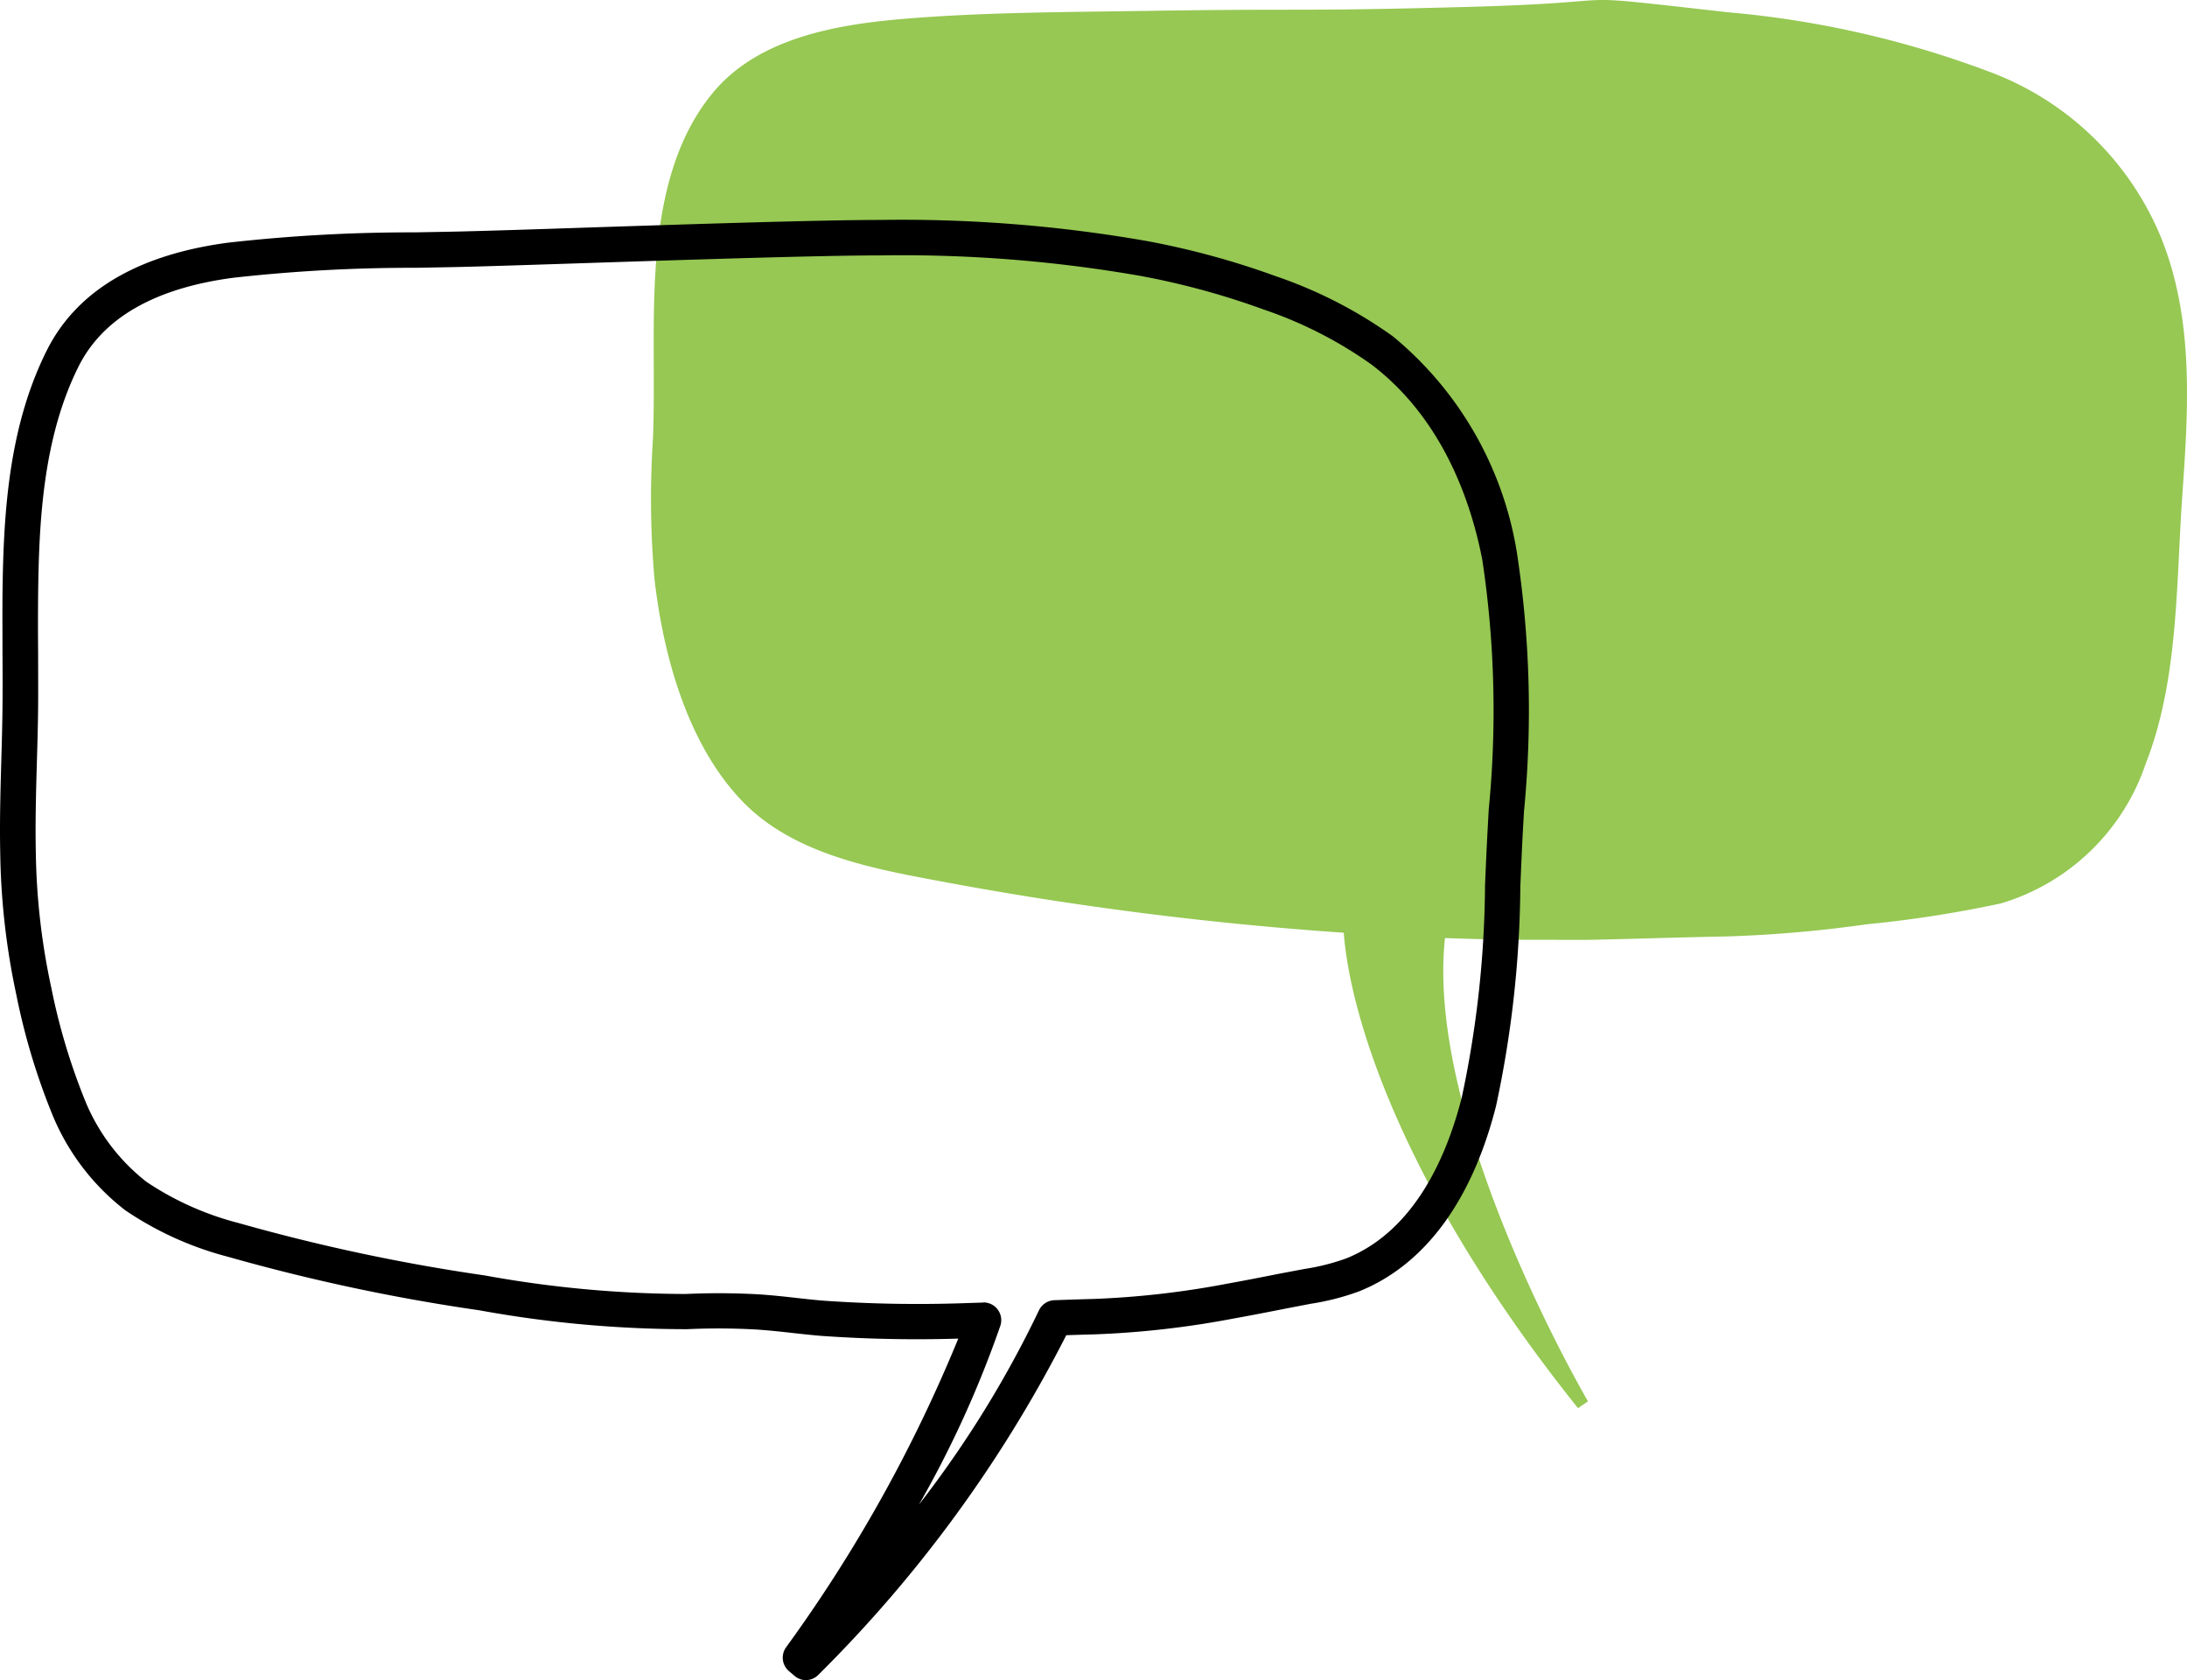 <svg xmlns="http://www.w3.org/2000/svg" width="100.003" height="76.848"><g data-name="Groupe 1282"><path data-name="Tracé 4188" d="M72.583 42.989c2.1-.042 4.206-.116 6.31-.155a57.913 57.913 0 006.458-.557 53.952 53.952 0 006.156-.959 10.01 10.01 0 006.616-6.41c1.494-3.807 1.382-8.2 1.664-12.228.28-3.972.55-8.1-.992-11.866a13.615 13.615 0 00-7.872-7.548 44.871 44.871 0 00-11.862-2.7C70.604-.38 75.466.094 66.979.32c-7.973.212-6.744.057-14.718.18-3.612.056-7.253.061-10.854.356-3.048.25-6.64.841-8.741 3.307-2.4 2.819-2.729 6.917-2.77 10.457-.02 1.807.032 3.614-.037 5.421a42.126 42.126 0 00.07 6.462c.4 3.478 1.5 7.5 3.971 10.1 2.341 2.47 6.006 3.129 9.206 3.725a158.393 158.393 0 0018.338 2.334c.309 4.04 2.87 11.944 10.713 21.747l.455-.314c-.08-.135-7.453-12.768-6.538-21.189 1 .036 1.993.063 2.99.077z" fill="#96c853"/><path data-name="Tracé 4189" d="M36.85 76.848a.8.8 0 01-.526-.2l-.249-.212a.812.812 0 01-.123-1.1 67.43 67.43 0 007.866-14.109 62.215 62.215 0 01-6.228-.122c-.457-.036-.912-.087-1.368-.138-.571-.063-1.142-.126-1.716-.16a31.14 31.14 0 00-3.089-.011 53 53 0 01-9.5-.864 88.227 88.227 0 01-11.482-2.445 15.153 15.153 0 01-4.706-2.129 10.619 10.619 0 01-3.371-4.465 30.258 30.258 0 01-1.614-5.406 32.938 32.938 0 01-.733-6.475c-.031-1.409.01-2.831.048-4.2.019-.669.038-1.339.049-2.009.016-.987.012-1.975.006-2.963 0-.869-.007-1.739 0-2.609.041-3.538.231-7.614 2.021-11.193 1.361-2.726 4.152-4.387 8.294-4.938a74.779 74.779 0 018.541-.472l1.685-.031c1.3-.028 3.612-.1 6.239-.19 4.754-.156 10.688-.347 13.349-.347a64.879 64.879 0 0112.194.964 36.977 36.977 0 015.908 1.612 20.63 20.63 0 015.34 2.743 16.126 16.126 0 015.679 9.913 47.686 47.686 0 01.322 11.822l-.056.983c-.043.813-.077 1.632-.111 2.454a49.308 49.308 0 01-1.111 10.037c-1.1 4.337-3.261 7.266-6.247 8.472a11.409 11.409 0 01-2.226.574l-1.042.2c-.83.164-1.66.327-2.492.476a41.979 41.979 0 01-6.381.724q-.634.016-1.264.038a60.544 60.544 0 01-11.331 15.529.808.808 0 01-.575.247zm8.123-17.276a.812.812 0 01.77 1.064 48.456 48.456 0 01-3.72 8.18 48.91 48.91 0 005.483-8.877.812.812 0 01.708-.469l.324-.011c.483-.017.966-.033 1.447-.045a40.547 40.547 0 006.136-.7c.824-.148 1.644-.31 2.465-.472l1.059-.2a10.038 10.038 0 001.916-.484c3.143-1.267 4.606-4.706 5.281-7.367a47.77 47.77 0 001.063-9.706c.035-.83.07-1.655.115-2.475l.054-.986a46.394 46.394 0 00-.294-11.42c-.529-2.718-1.837-6.474-5.071-8.933a19.05 19.05 0 00-4.919-2.512 35.18 35.18 0 00-5.648-1.541 63.38 63.38 0 00-11.894-.936c-2.674 0-8.553.19-13.294.346-2.635.086-4.955.163-6.257.19l-1.691.031a73.574 73.574 0 00-8.355.458c-3.577.476-5.951 1.84-7.058 4.055-1.636 3.272-1.813 7.129-1.85 10.487a139 139 0 000 2.583c0 1 .01 2-.006 3-.012.676-.031 1.351-.051 2.026-.038 1.355-.078 2.756-.048 4.125a31.2 31.2 0 00.7 6.159 28.887 28.887 0 001.52 5.118 9.053 9.053 0 002.844 3.8 13.688 13.688 0 004.2 1.879 86.875 86.875 0 0011.272 2.4 51.838 51.838 0 009.186.847 32.773 32.773 0 013.246.012c.6.034 1.2.1 1.8.167.438.048.877.1 1.317.132a61.746 61.746 0 006.249.113l.98-.032z"/></g></svg>
